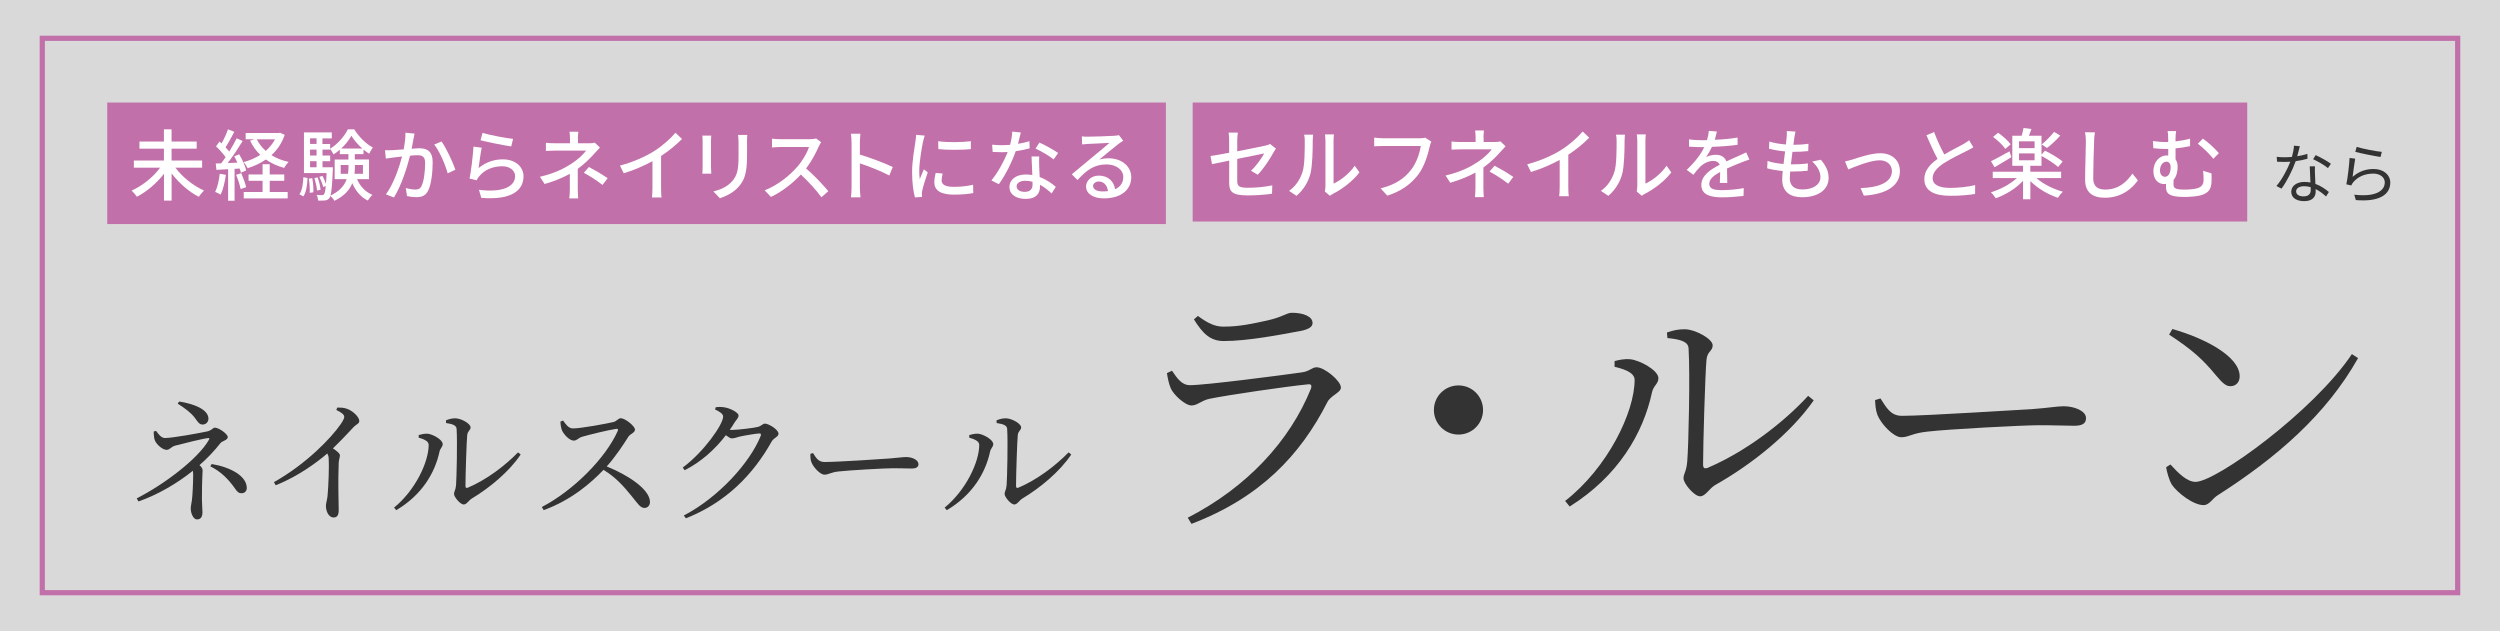 <?xml version="1.0" encoding="UTF-8"?><svg id="_レイヤー_2" xmlns="http://www.w3.org/2000/svg" viewBox="0 0 513.79 129.68"><rect x="0" y="0" width="513.79" height="129.68" fill="#808080" stroke="none"/><defs><style>.cls-1,.cls-2{fill:#fff;}.cls-3{fill:#c270aa;}.cls-4{fill:#333;}.cls-5{fill:none;stroke:#c270aa;stroke-miterlimit:10;stroke-width:1.07px;}.cls-2{opacity:.7;}</style></defs><g id="_レイヤー_1-2"><g><rect class="cls-2" width="513.79" height="129.68"/><g><path class="cls-4" d="M32.07,88.55c.5,.64,1.02,1.47,1.85,1.47,1.58,0,7.28-1.05,8.77-1.38,.91-.25,1.05-.75,1.49-.75,.77,0,2.63,1.3,2.63,1.94s-1.19,.8-1.52,1.25c-1.16,1.49-2.6,3.04-4.29,4.51,.36,.33,.64,.69,.64,1.05,0,.69-.14,1.74-.14,6.01,0,.91,.11,2.02,.11,2.66s-.19,1.44-1.11,1.44c-.86,0-1.3-1.44-1.3-2.19,0-.55,.11-.78,.25-1.83,.11-.77,.25-3.6,.25-5.07,0-.36-.03-.66-.06-.91-3.21,2.57-7.09,4.87-11.18,6.31l-.36-.64c5.62-2.85,12.59-8.11,14.81-11.99,.19-.33,.17-.44-.19-.39-.97,.08-5.26,1.16-6.73,1.55-.89,.25-1.05,.86-1.77,.86-.78,0-2.02-1.05-2.38-1.91-.17-.39-.25-1.16-.25-1.85l.47-.14Zm4.76-6.03c2.88,.44,6.01,1.58,6.01,3.54,0,.61-.47,1.19-1.19,1.19s-1-.55-1.61-1.38c-.77-1.02-1.94-1.91-3.52-2.91l.3-.44Zm6.67,12.84c3.93,.66,7.22,2.49,7.22,4.93,0,.61-.44,1.08-1.05,1.08s-.89-.25-1.41-1.02c-1.41-1.99-2.96-3.49-5.04-4.51l.28-.47Z"/><path class="cls-4" d="M69.3,83.76c.66,0,1.33,0,1.99,.25,1.19,.39,2.55,1.69,2.55,2.49,0,.61-.53,.58-1.3,1.41-1,1.08-2.38,2.55-4.12,4.24,.8,.53,1.44,1.02,1.44,1.47,0,.39-.22,.8-.25,1.52-.17,3.96,0,8.11,0,9.69,0,1.08-.33,1.52-1.05,1.52-1.05,0-1.58-1.33-1.58-2.38,0-.53,.22-1.11,.33-1.99,.22-2.16,.33-6.34,.25-7.56,0-.5-.08-.83-.3-1.22-1.8,1.55-5.76,4.62-10.6,6.53l-.36-.64c6.67-3.76,11.74-9.05,13.73-11.93,.5-.72,.72-1.22,.72-1.49,0-.44-.53-.89-1.63-1.41l.19-.5Z"/><path class="cls-4" d="M86.05,89.96v-.55c.47-.14,1.11-.3,1.77-.28,1.05,.06,3.16,1.22,3.16,2.13,0,.61-.53,.89-.66,1.58-.94,4.37-3.63,8.91-8.89,12.01l-.44-.53c4.35-3.54,7.11-9.36,7.11-12.9,0-.86-1.3-1.25-2.05-1.47Zm5.59-3.57c.75-.3,1.27-.42,1.91-.42,1.25,0,3.16,1.11,3.16,1.85,0,.64-.58,.69-.69,1.58-.14,1.38-.36,8.41-.36,10.49,0,.36,.19,.47,.5,.33,3.74-1.58,7.56-4.43,10.3-7.25l.55,.44c-2.38,3.54-6.37,6.84-10.05,9.05-.64,.39-1.05,1.22-1.66,1.22-.72,0-1.99-1.55-1.99-2.16,0-.55,.33-.75,.42-1.85,.11-1.52,.28-8.86,.11-11.51-.03-.72-.77-1.02-2.16-1.22l-.03-.55Z"/><path class="cls-4" d="M115.72,86.42c.5,.69,1.08,1.63,2.02,1.63,1.63,0,6.92-.97,8.39-1.33,.61-.17,.97-.77,1.44-.77,.91,0,2.93,1.63,2.93,2.35,0,.61-.97,.89-1.33,1.41-.91,1.44-2.52,3.96-4.48,6.15,4.51,1.83,8.89,4.76,8.89,7.31,0,.61-.39,1.22-1.13,1.22-.86,0-1.36-.86-2.66-2.46-1.69-2.08-3.24-3.82-5.76-5.37-2.57,2.69-6.59,6.2-12.29,8.28l-.39-.64c6.5-3.38,13.12-10.05,15.61-15.64,.14-.39-.03-.47-.33-.42-1.72,.25-5.48,1.19-6.95,1.61-.89,.25-1.05,.8-1.77,.8-.91,0-2.08-1.33-2.41-2.1-.17-.42-.3-1.05-.33-1.8l.55-.22Z"/><path class="cls-4" d="M147.11,83.68c.5-.06,1.02-.08,1.74,.03,1.3,.19,2.93,1.11,2.93,1.66s-.36,.75-.8,1.44c-.3,.53-.64,1.02-1,1.52,.17,.03,.28,.03,.42,.03,1.22,0,4.57-.42,5.31-.61,.75-.17,1.02-.69,1.52-.69,.72,0,2.77,1.22,2.77,2.08,0,.61-.94,.83-1.38,1.55-3.88,6.95-9.52,12.62-17.66,15.83l-.42-.58c7.11-3.71,13.59-10.82,15.81-16.39,.11-.36,0-.47-.28-.47-.58,0-3.18,.44-4.12,.66-.58,.17-1.11,.36-1.55,.36-.3,0-.72-.28-1.22-.66-2.24,2.93-5.12,5.51-8.47,7.2l-.39-.55c4.35-3.24,8.3-8.86,8.3-10.49,0-.53-.72-1.02-1.66-1.44l.14-.47Z"/><path class="cls-4" d="M167.09,93.12c.64,1,1.11,1.83,2.35,1.83,2.6,0,11.93-.61,13.31-.72,1.85-.14,2.77-.3,3.46-.3,1.25,0,2.55,.58,2.55,1.47,0,.55-.42,.89-1.41,.89s-1.97-.06-3.74-.06-9.16,.42-11.24,.66c-1.72,.19-2.05,.66-2.93,.66s-2.27-1.5-2.68-2.55c-.22-.55-.22-1.13-.22-1.72l.55-.17Z"/><path class="cls-4" d="M199.2,89.96v-.55c.47-.14,1.11-.3,1.77-.28,1.05,.06,3.16,1.22,3.16,2.13,0,.61-.53,.89-.66,1.58-.94,4.37-3.63,8.91-8.89,12.01l-.44-.53c4.35-3.54,7.11-9.36,7.11-12.9,0-.86-1.3-1.25-2.05-1.47Zm5.59-3.57c.75-.3,1.27-.42,1.91-.42,1.25,0,3.16,1.11,3.16,1.85,0,.64-.58,.69-.69,1.58-.14,1.38-.36,8.41-.36,10.49,0,.36,.19,.47,.5,.33,3.74-1.58,7.56-4.43,10.3-7.25l.55,.44c-2.38,3.54-6.37,6.84-10.05,9.05-.64,.39-1.05,1.22-1.66,1.22-.72,0-1.99-1.55-1.99-2.16,0-.55,.33-.75,.42-1.85,.11-1.52,.28-8.86,.11-11.51-.03-.72-.77-1.02-2.16-1.22l-.03-.55Z"/><path class="cls-4" d="M239.82,76.68l1.04-.49c1.15,1.7,2.09,2.97,3.68,2.97,3.24,0,19.23-2.09,23.07-2.64,1.54-.22,2.03-1.04,2.97-1.04,1.65,0,5,2.8,5,4.17,0,1.04-2.14,1.65-2.8,3.02-5.49,10.77-13.68,19.56-27.91,24.99l-.77-1.26c12.19-6.26,20.98-15.77,25.32-26.53,.22-.66,.06-.99-.66-.88-4.45,.44-16.48,2.2-20.21,2.97-1.7,.38-2.47,1.37-3.68,1.37-1.32,0-3.74-2.25-4.28-3.57-.38-.93-.6-1.98-.77-3.08Zm27.52-8.68c-4.07,.77-10.93,2.09-15.82,2.09-2.8,0-4.34-1.54-6.15-4.45l.82-.71c2.09,1.54,3.52,2.2,5.27,2.2,3.41,0,6.15-.66,8.95-1.26,3.24-.71,3.96-1.59,5.11-1.59,2.36,0,4.23,.77,4.23,2.09,0,.77-.66,1.26-2.42,1.65Z"/><path class="cls-4" d="M299.74,89.31c-2.8,0-5.05-2.25-5.05-5.05s2.25-5.05,5.05-5.05,5.05,2.25,5.05,5.05-2.25,5.05-5.05,5.05Z"/><path class="cls-4" d="M331.82,75.36v-1.15c.82-.22,1.98-.49,3.19-.38,1.92,.16,5.82,2.25,5.82,3.9,0,1.15-1.04,1.54-1.32,2.91-1.81,8.4-6.92,17.19-16.92,23.46l-.93-1.15c8.73-6.81,14.28-18.24,14.28-24.88,0-1.7-2.8-2.36-4.12-2.69Zm10.77-7.03c1.43-.49,2.36-.66,3.62-.66,2.2,0,5.77,1.98,5.77,3.3,0,1.21-1.1,1.21-1.26,2.91-.27,2.53-.71,17.47-.71,21.59,0,.77,.33,.88,.88,.71,7.96-3.41,15.6-9.28,20.71-14.83l1.15,.93c-4.72,6.76-12.74,13.18-20.27,17.41-1.26,.77-1.98,2.31-3.08,2.31-1.21,0-3.41-2.64-3.41-3.68s.6-1.32,.77-3.52c.27-3.13,.6-17.91,.27-23.18-.05-1.37-1.54-1.87-4.34-2.14l-.11-1.15Z"/><path class="cls-4" d="M386.47,81.89c1.21,1.87,2.09,3.57,4.39,3.57,4.89,0,24.12-1.26,26.64-1.37,3.68-.27,5.22-.6,6.65-.6,2.09,0,4.56,.93,4.56,2.42,0,.99-.55,1.59-2.42,1.59s-3.84-.11-7.2-.11-18.9,.82-23.02,1.32c-3.13,.33-3.74,1.15-5.33,1.15s-4.12-2.69-4.89-4.56c-.38-1.04-.44-1.98-.49-3.08l1.1-.33Z"/><path class="cls-4" d="M483.36,72.78l1.26,.82c-6.59,11.7-16.81,20.49-28.84,28.18-1.1,.66-1.7,2.03-2.91,2.03-2.14,0-5.44-2.58-6.54-4.23-.55-.93-1.04-2.69-1.15-3.57l.88-.55c1.65,1.81,3.41,3.57,5.16,3.57,4.23,0,24.33-14.56,32.13-26.26Zm-36.91-5.16c6.26,1.76,13.84,5.49,13.84,9.72,0,1.21-.77,2.03-1.92,2.03-.88,0-1.59-.6-3.02-2.31-2.64-3.19-4.72-5.11-9.56-8.29l.66-1.15Z"/></g><rect class="cls-5" x="8.69" y="7.87" width="496.4" height="113.94"/><g><rect class="cls-3" x="22.04" y="21.07" width="217.57" height="24.98"/><g><path class="cls-1" d="M36.04,34.45c1.42,1.93,3.72,3.77,5.9,4.71-.35,.3-.81,.9-1.09,1.28-2.01-1.01-4.06-2.81-5.58-4.79v5.58h-1.57v-5.51c-1.52,1.96-3.56,3.69-5.56,4.71-.26-.37-.75-.94-1.09-1.26,2.17-.96,4.46-2.78,5.86-4.71h-5.4v-1.47h6.18v-2.43h-5.03v-1.47h5.03v-2.51h1.57v2.51h5.16v1.47h-5.16v2.43h6.28v1.47h-5.51Z"/><path class="cls-1" d="M46.42,35.94c-.21,1.5-.58,3.05-1.07,4.07-.24-.18-.83-.45-1.13-.56,.48-.96,.78-2.36,.94-3.74l1.26,.22Zm1.79-1.25v6.57h-1.33v-6.49c-.88,.05-1.69,.1-2.41,.14l-.13-1.31,1.12-.03c.29-.38,.61-.81,.91-1.26-.5-.72-1.28-1.58-1.98-2.24l.72-.97c.14,.11,.29,.24,.43,.37,.5-.88,1.02-2.03,1.31-2.89l1.31,.51c-.56,1.07-1.23,2.3-1.81,3.18,.29,.3,.56,.61,.77,.88,.58-.94,1.12-1.92,1.52-2.73l1.23,.56c-.89,1.45-2.04,3.2-3.08,4.54,.64-.02,1.31-.05,2-.1-.21-.45-.43-.9-.65-1.29l1.01-.42c.64,1.04,1.26,2.41,1.45,3.31l-1.09,.48c-.05-.26-.14-.54-.26-.86l-1.04,.06Zm1.37,.89c.4,.91,.83,2.11,1.01,2.89l-1.13,.38c-.16-.78-.54-2-.94-2.92l1.07-.35Zm8.93-7.86c-.59,1.73-1.53,3.08-2.72,4.17,1.01,.62,2.19,1.1,3.52,1.39-.3,.3-.72,.86-.9,1.23-1.42-.38-2.68-.96-3.77-1.73-1.12,.77-2.38,1.36-3.74,1.79-.18-.38-.54-.94-.83-1.25,1.21-.34,2.4-.83,3.42-1.49-.86-.83-1.57-1.81-2.09-2.92l.88-.29h-1.79v-1.28h6.76l.29-.06,.97,.43Zm-3.08,11.74h3.69v1.31h-9.03v-1.31h3.87v-2.3h-2.88v-1.31h2.88v-2.11h1.47v2.11h2.99v1.31h-2.99v2.3Zm-2.65-10.83c.45,.89,1.05,1.69,1.84,2.38,.77-.69,1.42-1.47,1.9-2.38h-3.74Z"/><path class="cls-1" d="M61.54,39.92c.56-.8,.75-2.16,.81-3.51l.85,.18c-.06,1.42-.24,2.91-.86,3.77l-.8-.43Zm11.84-3.1c.62,1.45,1.73,2.64,3.16,3.23-.3,.26-.73,.81-.94,1.17-1.45-.7-2.52-1.98-3.2-3.58-.54,1.36-1.61,2.64-3.67,3.63-.14-.29-.54-.75-.83-.99-.06,.21-.14,.35-.22,.45-.24,.3-.51,.43-.88,.46-.34,.05-.86,.05-1.41,.03-.03-.35-.14-.86-.34-1.17,.5,.05,.93,.05,1.13,.05,.18,0,.3-.03,.42-.19,.14-.18,.26-.65,.35-1.69l-.54,.21c-.11-.58-.45-1.42-.78-2.08l.64-.21c.27,.5,.56,1.13,.72,1.65,.05-.59,.1-1.31,.13-2.22h-4.65v-8.36h5.72v1.23h-1.92v1.15h1.58v.97c1.5-.89,2.96-2.57,3.64-3.98h1.31c.94,1.52,2.43,3,3.83,3.74-.26,.34-.56,.86-.75,1.28-.38-.24-.78-.53-1.17-.85v.93h-1.79v1.1h2.92v4.04h-2.48Zm-9.2-.19c.18,.93,.26,2.12,.22,2.89l-.75,.11c.05-.8-.03-1.98-.18-2.92l.7-.08Zm-.46-8.2v1.15h1.34v-1.15h-1.34Zm0,2.32v1.21h1.34v-1.21h-1.34Zm0,3.63h1.34v-1.25h-1.34v1.25Zm1.44,4.78c-.05-.69-.29-1.76-.54-2.57l.67-.13c.29,.8,.54,1.87,.59,2.54l-.72,.16Zm3.26-4.78s0,.38-.02,.54c-.13,2.94-.26,4.49-.48,5.27,1.95-.93,2.89-2.12,3.32-3.37h-2.46v-4.04h2.83v-1.1h-1.77v-.91c-.42,.37-.86,.7-1.31,.97-.14-.32-.43-.83-.67-1.13v.14h-1.58v1.21h1.58v1.17h-1.58v1.25h2.14Zm3.1,1.33c.08-.51,.1-1.01,.1-1.5v-.3h-1.6v1.81h1.5Zm2.94-5.19c-.89-.78-1.71-1.73-2.25-2.62-.46,.86-1.21,1.81-2.08,2.62h4.33Zm-1.52,3.39v.32c0,.5-.02,.99-.08,1.49h1.73v-1.81h-1.65Z"/><path class="cls-1" d="M84.98,28.56c-.1,.5-.24,1.26-.38,2.01,.65-.06,1.23-.1,1.6-.1,1.55,0,2.72,.62,2.72,2.86,0,1.89-.24,4.46-.91,5.8-.51,1.1-1.34,1.39-2.46,1.39-.61,0-1.37-.1-1.9-.22l-.26-1.66c.64,.19,1.52,.32,1.95,.32,.58,0,1.02-.14,1.31-.77,.48-.99,.72-3.02,.72-4.68,0-1.37-.62-1.61-1.63-1.61-.34,0-.86,.03-1.47,.1-.59,2.35-1.73,6.04-3.31,8.59l-1.65-.65c1.6-2.16,2.75-5.61,3.32-7.78-.73,.08-1.39,.16-1.76,.21-.4,.05-1.13,.14-1.58,.22l-.16-1.73c.54,.03,1.01,.02,1.55,0,.51-.02,1.37-.08,2.28-.16,.22-1.18,.38-2.4,.37-3.43l1.87,.19c-.08,.34-.16,.75-.22,1.1Zm8.6,6.33l-1.58,.73c-.45-1.69-1.65-4.55-2.76-5.91l1.49-.64c.99,1.33,2.35,4.31,2.86,5.82Z"/><path class="cls-1" d="M98.38,34.52c1.49-1.21,3.18-1.77,4.98-1.77,2.6,0,4.23,1.58,4.23,3.48,0,2.88-2.43,4.95-8.68,4.43l-.48-1.65c4.94,.62,7.43-.7,7.43-2.81,0-1.18-1.1-2.03-2.64-2.03-1.96,0-3.66,.75-4.71,2.03-.27,.3-.42,.58-.54,.85l-1.47-.35c.32-1.5,.7-4.76,.81-6.57l1.69,.22c-.22,1.01-.5,3.19-.64,4.17Zm7.06-5.98l-.37,1.55c-1.57-.21-5.08-.94-6.31-1.26l.4-1.52c1.44,.45,4.87,1.09,6.28,1.23Z"/><path class="cls-1" d="M118.78,28.51v.94h2.33c.42,0,.83-.05,1.13-.13l1.05,1.01c-.34,.35-.75,.8-1.04,1.12-.81,.94-2.11,2.24-3.51,3.24v4.19c0,.59,.05,1.39,.08,1.89h-1.82c.06-.46,.11-1.29,.11-1.89v-3.15c-1.49,.81-3.21,1.52-5.18,2.09l-.97-1.49c3.05-.7,5.08-1.77,6.5-2.7,1.34-.86,2.49-1.97,3-2.68h-6.26c-.58,0-1.52,.03-2.01,.06v-1.66c.54,.06,1.44,.1,1.98,.1h2.97v-.94c0-.48-.03-1.07-.1-1.44h1.82c-.05,.37-.1,.97-.1,1.44Zm1.21,7.01l1.04-1.2c1.49,.8,2.33,1.28,3.85,2.3l-1.05,1.39c-1.39-1.05-2.4-1.71-3.83-2.49Z"/><path class="cls-1" d="M134.38,31.08c1.66-1.02,3.35-2.51,4.44-3.8l1.34,1.28c-1.21,1.23-2.72,2.46-4.3,3.5v6.63c0,.65,.03,1.53,.11,1.89h-1.98c.05-.35,.1-1.23,.1-1.89v-5.56c-1.68,.91-3.79,1.84-5.9,2.48l-.78-1.58c2.8-.75,5.19-1.84,6.97-2.94Z"/><path class="cls-1" d="M146.12,29.05v5.35c0,.42,.03,.97,.06,1.29h-1.84c.02-.27,.06-.83,.06-1.29v-5.35c0-.29-.02-.85-.06-1.18h1.84c-.03,.34-.06,.73-.06,1.18Zm7.41,.16v2.84c0,3.66-.57,5.02-1.76,6.36-1.04,1.21-2.65,1.95-3.82,2.33l-1.33-1.39c1.52-.38,2.84-.99,3.83-2.08,1.12-1.28,1.33-2.52,1.33-5.32v-2.75c0-.58-.05-1.05-.1-1.47h1.9c-.03,.42-.06,.9-.06,1.47Z"/><path class="cls-1" d="M168.28,30.06c-.56,1.31-1.5,3.12-2.62,4.55,1.65,1.41,3.58,3.47,4.57,4.68l-1.41,1.25c-1.05-1.44-2.65-3.2-4.23-4.67-1.71,1.82-3.87,3.53-6.15,4.6l-1.29-1.36c2.59-.99,4.98-2.91,6.57-4.68,1.09-1.21,2.16-2.97,2.54-4.22h-5.86c-.62,0-1.49,.08-1.74,.1v-1.81c.32,.05,1.25,.11,1.74,.11h5.93c.59,0,1.12-.06,1.39-.16l1.04,.77c-.11,.16-.35,.56-.46,.83Z"/><path class="cls-1" d="M175.01,29.28c0-.51-.05-1.25-.14-1.79h1.96c-.05,.53-.11,1.23-.11,1.79v2.49c2.12,.64,5.16,1.77,6.76,2.56l-.72,1.74c-1.68-.91-4.28-1.92-6.04-2.49v4.94c0,.5,.05,1.47,.13,2.04h-1.97c.08-.56,.13-1.42,.13-2.04v-9.23Z"/><path class="cls-1" d="M189.7,29.09c-.27,1.31-.78,4.31-.78,6.02,0,.56,.03,1.12,.1,1.71,.27-.66,.59-1.44,.85-2.03l.8,.64c-.42,1.21-.97,2.92-1.13,3.72-.05,.22-.1,.56-.08,.73,0,.16,.02,.4,.03,.59l-1.45,.1c-.32-1.12-.59-3-.59-5.16,0-2.38,.51-5.1,.69-6.37,.06-.4,.13-.9,.14-1.33l1.77,.16c-.11,.29-.27,.93-.34,1.21Zm3.82,8c0,.72,.56,1.31,2.49,1.31,1.44,0,2.64-.13,3.98-.43l.03,1.71c-1.01,.19-2.33,.32-4.04,.32-2.72,0-3.96-.94-3.96-2.49,0-.58,.08-1.18,.27-1.97l1.44,.13c-.14,.56-.21,.99-.21,1.42Zm6.01-8.07v1.63c-1.82,.18-4.84,.19-6.69,0l-.02-1.63c1.84,.29,5.05,.22,6.71,0Z"/><path class="cls-1" d="M209.21,29.56c.81-.13,1.61-.3,2.35-.54l.05,1.47c-.8,.22-1.79,.43-2.86,.58-.78,2.25-2.17,5.03-3.47,6.79l-1.53-.78c1.31-1.57,2.64-4.03,3.35-5.83-.4,.02-.78,.03-1.17,.03-.61,0-1.28-.02-1.92-.05l-.11-1.49c.62,.06,1.39,.1,2.03,.1,.53,0,1.09-.02,1.65-.06,.24-.9,.43-1.89,.46-2.73l1.76,.18c-.13,.56-.35,1.45-.59,2.35Zm4.35,4.47c.02,.53,.06,1.45,.11,2.36,1.37,.5,2.49,1.29,3.31,2.01l-.85,1.36c-.62-.58-1.44-1.26-2.4-1.79v.45c0,1.36-.81,2.46-2.92,2.46-1.85,0-3.35-.8-3.35-2.46,0-1.5,1.36-2.56,3.34-2.56,.48,0,.93,.05,1.36,.11-.05-1.26-.13-2.76-.16-3.82h1.57c-.03,.67-.02,1.23,0,1.87Zm-2.96,5.4c1.21,0,1.61-.67,1.61-1.53,0-.14,0-.34-.02-.54-.46-.13-.96-.21-1.49-.21-1.05,0-1.77,.48-1.77,1.13s.58,1.15,1.66,1.15Zm2.22-8.9l.81-1.23c1.15,.51,3.04,1.57,3.83,2.14l-.91,1.33c-.88-.73-2.65-1.74-3.74-2.24Z"/><path class="cls-1" d="M223.6,28.09c.83,0,4.47-.1,5.34-.18,.56-.05,.85-.08,1.02-.14l.88,1.15c-.34,.21-.67,.43-1.01,.69-.81,.61-2.78,2.27-3.91,3.19,.64-.19,1.28-.27,1.92-.27,2.67,0,4.65,1.65,4.65,3.88,0,2.54-2.03,4.36-5.62,4.36-2.2,0-3.67-.97-3.67-2.43,0-1.18,1.05-2.25,2.64-2.25,1.98,0,3.12,1.28,3.32,2.8,1.1-.48,1.69-1.34,1.69-2.51,0-1.5-1.47-2.59-3.47-2.59-2.56,0-4.06,1.2-5.94,3.21l-1.17-1.18c1.25-1.02,3.24-2.7,4.19-3.48,.89-.73,2.75-2.27,3.55-2.97-.85,.03-3.61,.16-4.44,.21-.4,.02-.81,.05-1.18,.1l-.05-1.65c.4,.05,.9,.06,1.28,.06Zm2.97,11.25c.4,0,.78-.02,1.13-.06-.13-1.17-.83-1.98-1.89-1.98-.67,0-1.17,.43-1.17,.91,0,.7,.78,1.13,1.92,1.13Z"/></g></g><g><rect class="cls-3" x="245.11" y="21.07" width="216.73" height="24.46"/><g><path class="cls-1" d="M252.61,33.01c-1.53,.3-2.88,.59-3.53,.73l-.3-1.68c.73-.1,2.19-.35,3.83-.66v-2.52c0-.51-.03-1.15-.11-1.63h1.9c-.08,.48-.13,1.13-.13,1.63v2.22c2.54-.5,5.1-1.01,5.78-1.17,.4-.1,.73-.19,.97-.34l1.2,.94c-.13,.19-.32,.5-.45,.73-.72,1.33-2.06,3.42-3.29,4.65l-1.39-.81c1.13-1.04,2.25-2.67,2.72-3.56-.37,.08-2.96,.59-5.54,1.12v4.52c0,1.05,.35,1.41,2.19,1.41s3.42-.18,5.02-.5l-.06,1.73c-1.39,.19-3.12,.34-4.98,.34-3.28,0-3.82-.83-3.82-2.54v-4.62Z"/><path class="cls-1" d="M267.69,35.34c.46-1.42,.46-4.54,.46-6.37,0-.54-.03-.93-.13-1.29h1.85c-.02,.13-.08,.72-.08,1.28,0,1.82-.06,5.22-.5,6.82-.48,1.76-1.49,3.32-2.84,4.47l-1.53-1.02c1.39-.96,2.3-2.41,2.76-3.88Zm4.71,3.02v-9.46c0-.65-.1-1.18-.1-1.28h1.85c-.02,.1-.08,.62-.08,1.28v8.83c1.39-.62,3.19-1.98,4.35-3.67l.97,1.37c-1.36,1.81-3.61,3.48-5.45,4.41-.29,.16-.48,.3-.61,.4l-1.05-.88c.06-.27,.11-.64,.11-1.01Z"/><path class="cls-1" d="M293.85,30.02c-.35,1.63-1.09,4.17-2.38,5.86-1.45,1.9-3.45,3.42-6.36,4.33l-1.37-1.5c3.13-.77,4.94-2.12,6.25-3.8,1.1-1.39,1.79-3.44,2-4.9h-7.84c-.69,0-1.33,.03-1.73,.06v-1.79c.45,.06,1.2,.13,1.73,.13h7.75c.27,0,.67-.02,1.02-.11l1.23,.8c-.13,.26-.21,.61-.29,.93Z"/><path class="cls-1" d="M304.91,28.25v.94h2.33c.42,0,.83-.05,1.13-.13l1.05,1.01c-.34,.35-.75,.8-1.04,1.12-.82,.94-2.11,2.24-3.52,3.24v4.19c0,.59,.05,1.39,.08,1.89h-1.82c.06-.46,.11-1.29,.11-1.89v-3.15c-1.49,.81-3.21,1.52-5.18,2.09l-.97-1.49c3.05-.7,5.08-1.77,6.5-2.7,1.34-.86,2.49-1.97,3-2.68h-6.26c-.58,0-1.52,.03-2.01,.06v-1.66c.54,.06,1.44,.1,1.98,.1h2.97v-.94c0-.48-.03-1.07-.1-1.44h1.82c-.05,.37-.1,.97-.1,1.44Zm1.21,7.01l1.04-1.2c1.49,.8,2.33,1.28,3.85,2.3l-1.05,1.39c-1.39-1.05-2.4-1.71-3.83-2.49Z"/><path class="cls-1" d="M320.83,30.82c1.66-1.02,3.35-2.51,4.44-3.8l1.34,1.28c-1.21,1.23-2.72,2.46-4.3,3.5v6.63c0,.65,.03,1.53,.11,1.89h-1.98c.05-.35,.1-1.23,.1-1.89v-5.56c-1.68,.91-3.79,1.84-5.9,2.48l-.78-1.58c2.8-.75,5.19-1.84,6.97-2.94Z"/><path class="cls-1" d="M331.78,35.34c.46-1.42,.46-4.54,.46-6.37,0-.54-.03-.93-.13-1.29h1.85c-.02,.13-.08,.72-.08,1.28,0,1.82-.06,5.22-.5,6.82-.48,1.76-1.49,3.32-2.84,4.47l-1.53-1.02c1.39-.96,2.3-2.41,2.76-3.88Zm4.71,3.02v-9.46c0-.65-.1-1.18-.1-1.28h1.85c-.02,.1-.08,.62-.08,1.28v8.83c1.39-.62,3.2-1.98,4.35-3.67l.97,1.37c-1.36,1.81-3.61,3.48-5.45,4.41-.29,.16-.48,.3-.61,.4l-1.05-.88c.06-.27,.11-.64,.11-1.01Z"/><path class="cls-1" d="M352.4,28.73c1.57-.06,3.24-.21,4.7-.46v1.49c-1.57,.22-3.53,.37-5.26,.42-.35,.75-.78,1.5-1.23,2.11,.53-.3,1.42-.48,2.04-.48,1.01,0,1.84,.46,2.14,1.36,.99-.46,1.8-.8,2.56-1.15,.54-.24,1.01-.45,1.52-.7l.66,1.47c-.46,.14-1.15,.4-1.63,.59-.82,.32-1.85,.73-2.97,1.25,.02,.91,.03,2.19,.05,2.96h-1.52c.03-.56,.05-1.47,.06-2.25-1.37,.75-2.24,1.49-2.24,2.43,0,1.09,1.04,1.31,2.65,1.31,1.29,0,3.04-.16,4.44-.42l-.05,1.61c-1.15,.14-3,.29-4.44,.29-2.38,0-4.23-.56-4.23-2.54s1.92-3.21,3.77-4.15c-.21-.56-.72-.8-1.31-.8-.97,0-1.98,.51-2.65,1.15-.46,.45-.93,1.04-1.45,1.71l-1.37-1.02c1.87-1.76,2.96-3.31,3.61-4.67h-.46c-.67,0-1.77-.03-2.67-.1v-1.5c.85,.13,1.98,.18,2.75,.18,.3,0,.62,0,.94-.02,.21-.66,.34-1.33,.37-1.9l1.66,.13c-.1,.45-.22,1.04-.43,1.73Z"/><path class="cls-1" d="M368.76,28.31c-.05,.35-.11,.85-.19,1.45,1.18,0,2.25-.08,3.1-.21l-.05,1.5c-.99,.1-1.9,.16-3.21,.16h-.03c-.11,.83-.22,1.74-.32,2.57h.22c1.04,0,2.19-.05,3.28-.19l-.05,1.5c-.97,.1-1.95,.16-2.99,.16h-.61c-.05,.56-.08,1.05-.08,1.39,0,1.45,.85,2.3,2.56,2.3,2.33,0,3.74-1.04,3.74-2.54,0-1.09-.58-2.2-1.69-3.2l1.77-.37c1.07,1.26,1.6,2.38,1.6,3.75,0,2.4-2.14,3.96-5.45,3.96-2.32,0-4.09-1.01-4.09-3.66,0-.42,.05-1.02,.11-1.74-1.17-.1-2.28-.29-3.2-.54l.08-1.53c1.04,.37,2.19,.54,3.28,.64,.11-.85,.22-1.74,.33-2.59-1.15-.1-2.35-.3-3.32-.56l.08-1.47c.97,.32,2.22,.51,3.4,.61,.08-.58,.13-1.09,.16-1.5,.05-.64,.05-.94,.02-1.26l1.79,.1c-.11,.5-.18,.88-.24,1.26Z"/><path class="cls-1" d="M380.75,32.77c1.1-.35,3.77-1.28,5.67-1.28,2.38,0,4.04,1.41,4.04,3.69,0,3-2.78,4.74-7.41,5.03l-.67-1.55c3.55-.11,6.44-1.09,6.44-3.5,0-1.29-1.01-2.22-2.52-2.22-1.93,0-5.29,1.39-6.45,1.89l-.67-1.66c.46-.08,1.09-.26,1.58-.4Z"/><path class="cls-1" d="M399.58,31.76c1.41-.85,2.99-1.63,3.82-2.09,.53-.3,.91-.54,1.28-.85l.88,1.45c-.42,.26-.86,.5-1.37,.75-1.05,.54-3.18,1.53-4.7,2.52-1.41,.93-2.3,1.93-2.3,3.1,0,1.25,1.2,1.98,3.58,1.98,1.71,0,3.85-.24,5.16-.58l-.02,1.82c-1.26,.22-3.05,.38-5.08,.38-3.08,0-5.35-.88-5.35-3.43,0-1.69,1.09-3,2.72-4.15-.74-1.34-1.53-3.15-2.29-4.86l1.58-.66c.64,1.73,1.42,3.35,2.09,4.6Z"/><path class="cls-1" d="M418.53,36.6c1.36,1.23,3.45,2.25,5.42,2.8-.33,.3-.78,.86-1.01,1.25-2.03-.67-4.19-1.93-5.67-3.44v3.74h-1.5v-3.79c-1.47,1.57-3.59,2.88-5.61,3.59-.22-.37-.67-.93-.99-1.23,1.9-.57,3.95-1.66,5.32-2.92h-4.95v-1.31h6.23v-1.21h-2.21v-6.18h1.93c.14-.53,.3-1.13,.38-1.6l1.63,.22c-.18,.48-.37,.96-.53,1.37h2.59v3.88l.72-.81c1.2,.59,2.83,1.55,3.63,2.24l-.93,1.12c-.72-.65-2.21-1.63-3.42-2.28v2.04h-2.3v1.21h6.33v1.31h-5.06Zm-5.14-4.31c-1.15,.72-2.43,1.47-3.47,2.08l-.74-1.23c.96-.46,2.38-1.26,3.8-2.04l.4,1.2Zm-1.26-1.69c-.48-.73-1.57-1.76-2.52-2.46l1.02-.86c.96,.66,2.08,1.63,2.59,2.38l-1.09,.94Zm2.81-.16h3.2v-1.39h-3.2v1.39Zm0,2.49h3.2v-1.41h-3.2v1.41Zm8.48-5.06c-.83,.93-1.87,1.9-2.72,2.54l-1.1-.72c.82-.67,1.92-1.76,2.54-2.59l1.28,.77Z"/><path class="cls-1" d="M430.38,29.02c-.08,1.77-.19,5.46-.19,7.67,0,1.69,1.04,2.27,2.43,2.27,2.79,0,4.47-1.58,5.62-3.29l1.13,1.39c-1.05,1.52-3.21,3.58-6.79,3.58-2.43,0-4.06-1.04-4.06-3.69,0-2.27,.16-6.39,.16-7.92,0-.67-.06-1.33-.18-1.85l2.04,.02c-.1,.59-.16,1.26-.18,1.84Z"/><path class="cls-1" d="M447.11,28.66v.4c.97-.11,2-.29,2.99-.56v1.53c-.97,.22-2.03,.37-2.99,.46v2.27c.29,.38,.43,.91,.43,1.5,0,.94-.22,2-.83,2.7-.02,.3-.02,.61-.02,.86,0,.8,.21,1.15,2.33,1.15,.86,0,2.01-.11,2.59-.29,.83-.26,1.26-.75,1.26-1.71,0-.62-.02-1.2-.1-1.87l1.73,.53c.02,.72,.03,1.12,0,1.79-.08,1.47-.59,2.25-2.21,2.72-.7,.21-2.32,.34-3.39,.34-3.44,0-3.75-.94-3.75-2.09v-.59c-.13,.02-.25,.03-.4,.03-1.01,0-2.19-.73-2.19-2.67,0-1.76,1.13-3.21,2.78-3.21,.1,0,.19,0,.27,.02v-1.37c-.18,.02-.34,.02-.5,.02-.69,0-1.58-.05-2.57-.16l-.08-1.47c.93,.13,1.77,.21,2.56,.21,.19,0,.38,0,.58-.02v-.51c0-.78-.03-1.33-.13-1.73h1.76c-.06,.4-.13,.99-.13,1.73Zm-1.01,5.69c0-.7-.33-1.12-.85-1.12-.73,0-1.34,.75-1.34,1.82,0,.81,.48,1.28,1.01,1.28,.86,0,1.18-.97,1.18-1.98Zm9.92-2.88l-1.13,1.17c-.83-1.04-2.3-2.46-3.2-3.1l1.04-1.05c.97,.64,2.56,2.11,3.29,2.99Z"/></g><g><path class="cls-4" d="M474.21,32.63c-.7,.2-1.54,.38-2.41,.49-.66,1.89-1.85,4.21-2.91,5.65l-1.05-.54c1.12-1.29,2.25-3.43,2.86-4.99-.39,.03-.78,.04-1.17,.04-.5,0-1.05-.01-1.55-.04l-.08-1.01c.5,.07,1.07,.09,1.65,.09,.47,0,.97-.03,1.48-.07,.2-.74,.39-1.59,.42-2.31l1.2,.11c-.13,.49-.31,1.29-.53,2.06,.7-.11,1.4-.27,2.08-.49l.03,1Zm1.56,1.55c-.04,.55-.03,.94-.01,1.44,.01,.49,.07,1.36,.09,2.17,1.15,.42,2.08,1.08,2.77,1.67l-.58,.92c-.57-.51-1.28-1.11-2.14-1.52,.01,.2,.01,.39,.01,.54,0,1.07-.7,1.94-2.35,1.94-1.47,0-2.67-.61-2.67-1.93,0-1.23,1.16-2.02,2.67-2.02,.45,0,.88,.04,1.27,.12-.04-1.09-.11-2.4-.14-3.33h1.08Zm-.9,4.28c-.42-.12-.88-.19-1.35-.19-.99,0-1.63,.45-1.63,1.05s.5,1.04,1.54,1.04c1.09,0,1.46-.61,1.46-1.27,0-.18,0-.39-.01-.63Zm3.56-3.91c-.71-.61-2.16-1.43-3.05-1.83l.53-.84c.97,.43,2.5,1.29,3.13,1.78l-.61,.89Z"/><path class="cls-4" d="M483.51,36.34c1.28-1.12,2.72-1.61,4.32-1.61,2.05,0,3.41,1.23,3.41,2.79,0,2.4-2.12,4.02-7.08,3.6l-.32-1.11c4.21,.51,6.27-.7,6.27-2.52,0-1.07-.99-1.81-2.35-1.81-1.78,0-3.18,.65-4.13,1.77-.19,.23-.31,.46-.41,.67l-1.01-.24c.27-1.21,.59-4.02,.67-5.42l1.15,.15c-.18,.92-.4,2.86-.53,3.72Zm.82-6.15c1.15,.36,3.98,.92,5.17,1.02l-.26,1.05c-1.27-.18-4.17-.77-5.19-1.05l.28-1.02Z"/></g></g></g></g></svg>